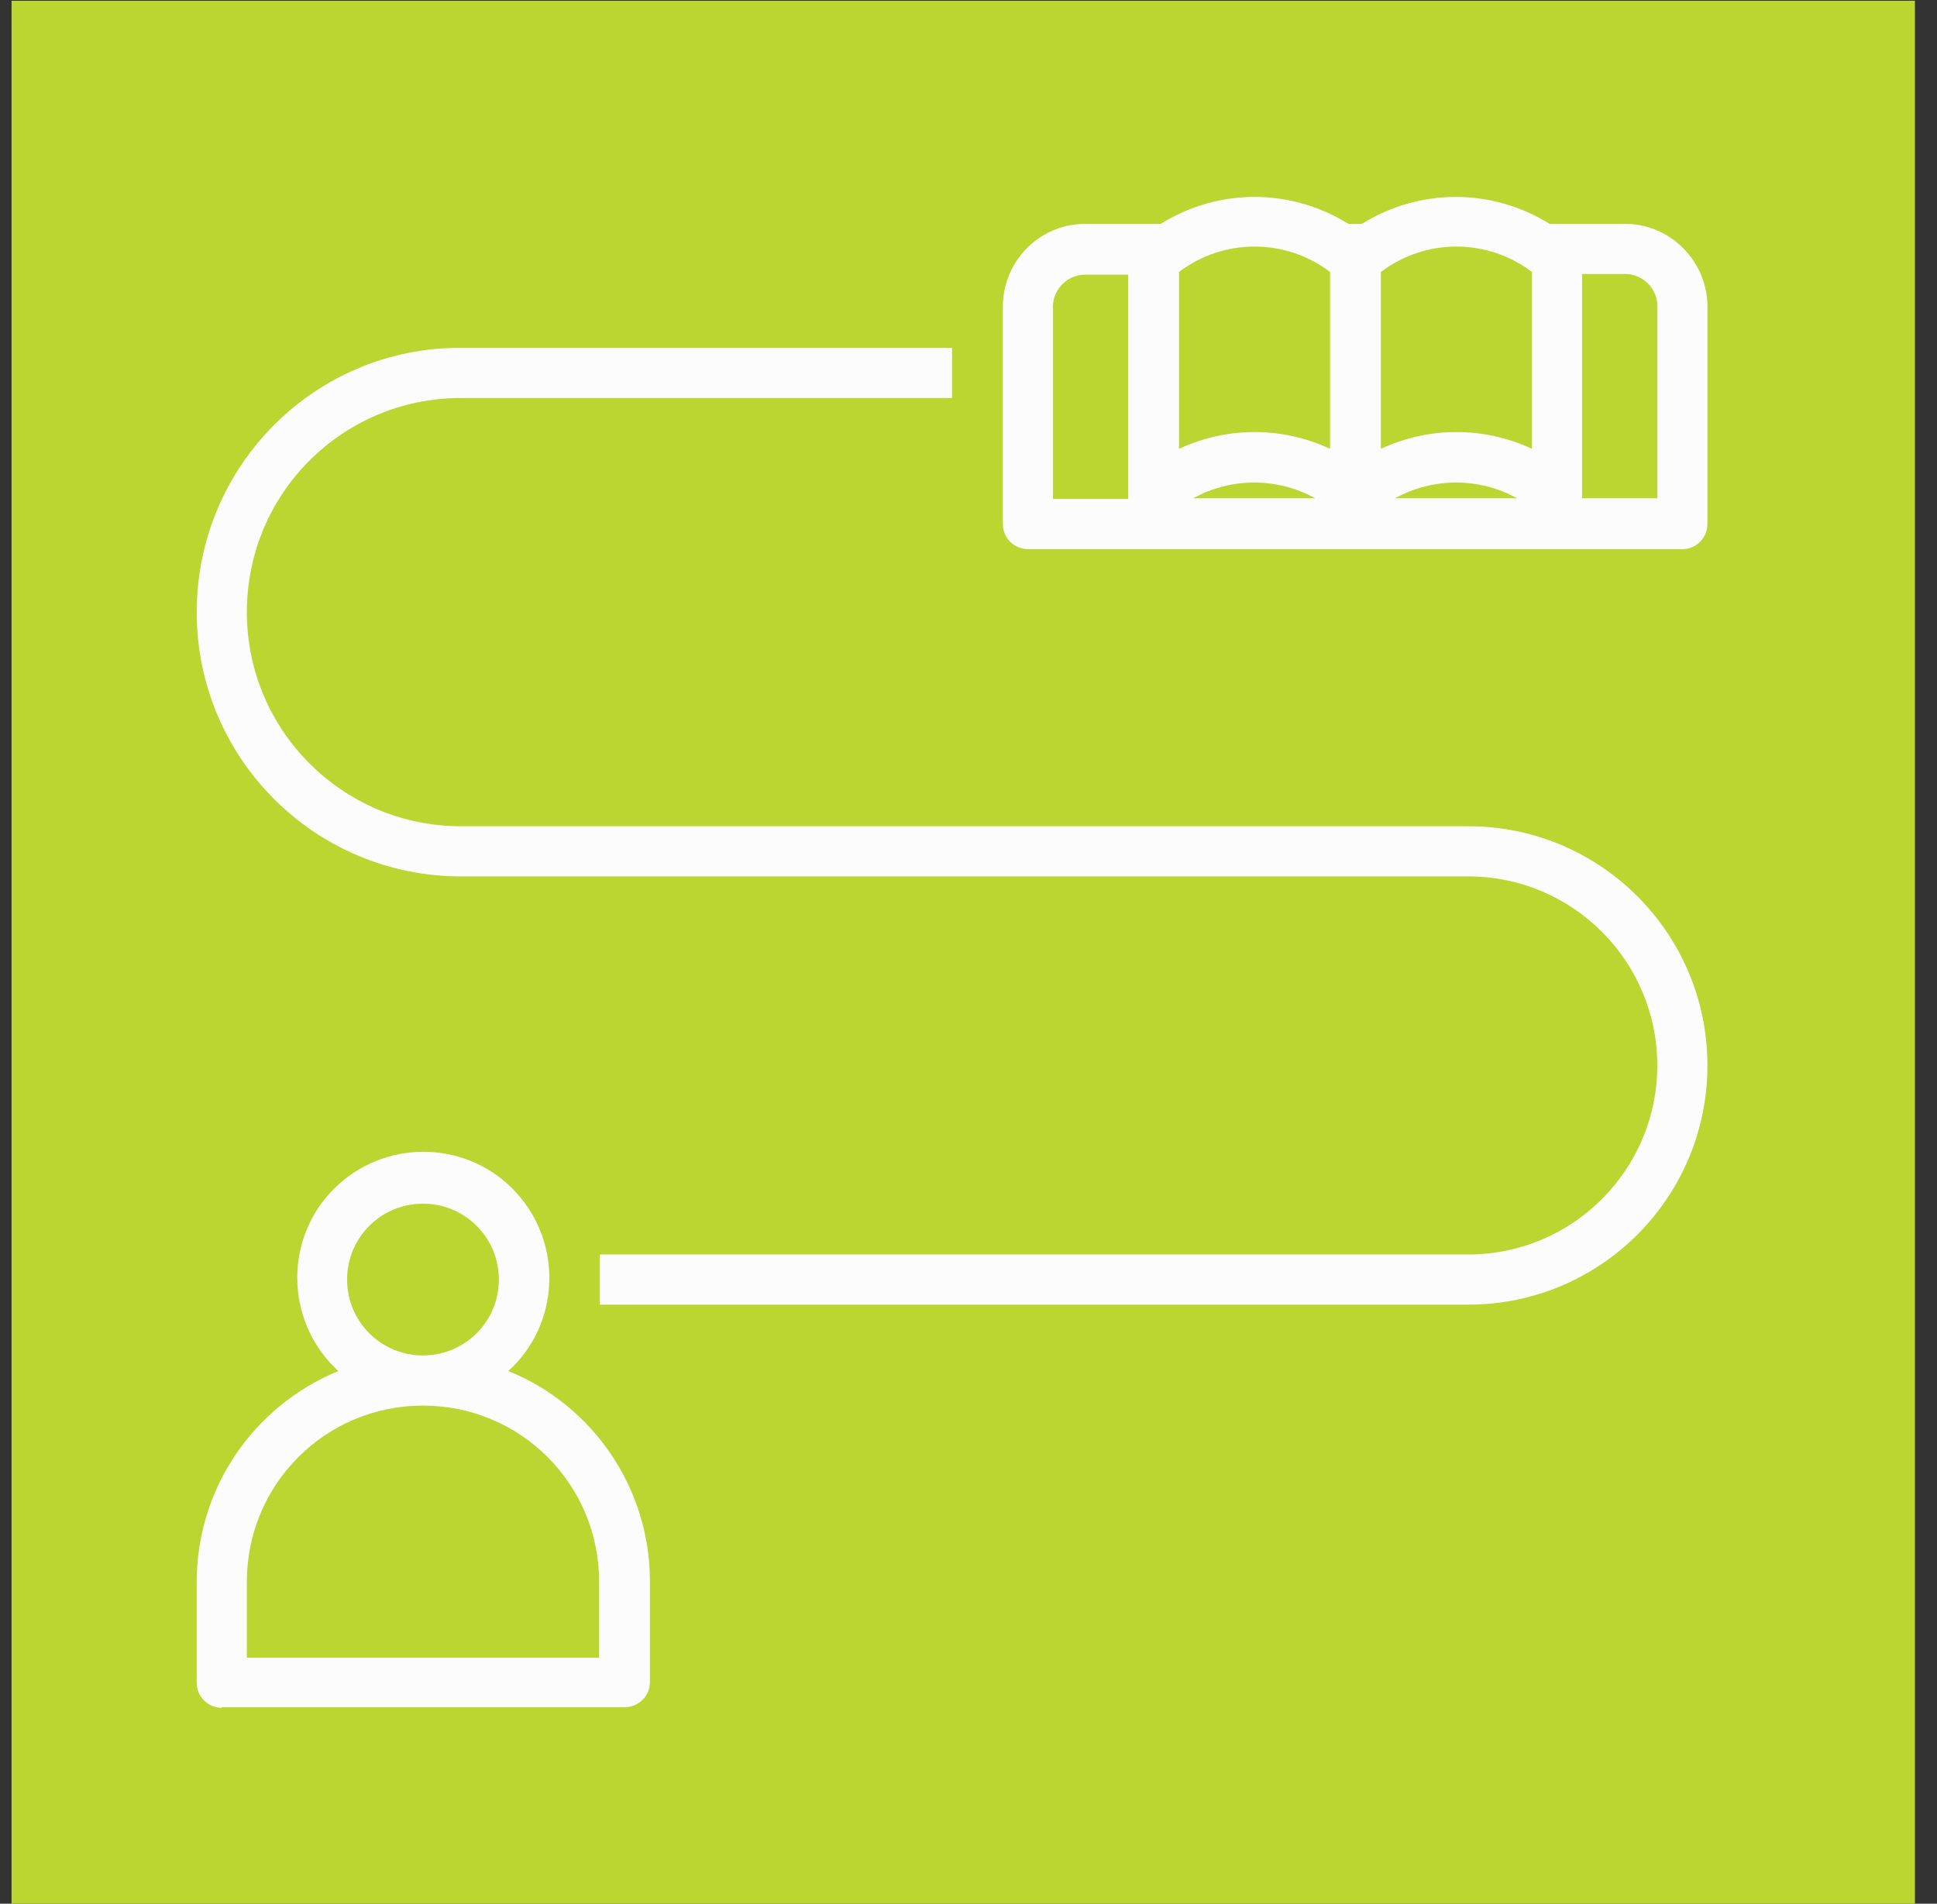 <?xml version="1.0" encoding="UTF-8"?>
<svg xmlns="http://www.w3.org/2000/svg" width="59" height="58" viewBox="0 0 59 58" fill="none">
  <rect x="0" y="0" width="59" height="58" fill="#333333" stroke="none"/>
  <rect x="58.328" y="0.023" width="57.976" height="57.976" transform="rotate(90 58.328 0.023)" fill="#BCD631"></rect>
  <path d="M6.755 52.011H19.033C19.466 52.011 19.796 51.66 19.796 51.247V48.171C19.796 45.363 18.084 42.824 15.484 41.771C17.052 40.347 17.155 37.911 15.731 36.342C14.307 34.773 11.873 34.669 10.304 36.094C8.736 37.518 8.633 39.954 10.057 41.523C10.139 41.606 10.222 41.688 10.304 41.771C7.704 42.845 5.992 45.363 5.992 48.191V51.267C5.992 51.701 6.342 52.031 6.755 52.031V52.011ZM12.884 36.672C14.163 36.672 15.195 37.704 15.195 38.984C15.195 40.264 14.163 41.296 12.884 41.296C11.604 41.296 10.572 40.264 10.572 38.984C10.572 37.704 11.604 36.672 12.884 36.672ZM7.519 48.191C7.519 45.219 9.912 42.824 12.884 42.824C15.855 42.824 18.249 45.219 18.249 48.191V50.504H7.519V48.191ZM49.572 6.821H47.199C45.445 5.726 43.237 5.726 41.483 6.821H41.071C39.317 5.726 37.109 5.726 35.355 6.821H32.982C31.599 6.862 30.506 8.018 30.547 9.422V15.966C30.547 16.399 30.898 16.73 31.311 16.73H51.244C51.677 16.73 52.007 16.379 52.007 15.966V9.422C52.049 8.039 50.955 6.862 49.572 6.821ZM32.074 15.181V9.422C32.033 8.885 32.445 8.41 32.982 8.369H34.364V15.14C34.364 15.14 34.364 15.181 34.364 15.202H32.053L32.074 15.181ZM36.345 15.181C37.501 14.541 38.904 14.541 40.06 15.181H36.345ZM40.514 13.674C39.049 12.993 37.377 12.993 35.912 13.674V8.286C37.274 7.254 39.152 7.254 40.514 8.286V13.674ZM42.495 15.181C43.65 14.541 45.053 14.541 46.209 15.181H42.495ZM46.663 13.674C45.198 12.993 43.526 12.993 42.061 13.674V8.286C43.423 7.254 45.301 7.254 46.663 8.286V13.674ZM50.501 15.181H48.19C48.19 15.181 48.19 15.14 48.19 15.12V8.348H49.572C50.109 8.39 50.522 8.864 50.48 9.401V15.181H50.501Z" fill="#FCFCFC"></path>
  <path d="M44.723 25.173H14.039C10.449 25.173 7.519 22.262 7.519 18.65C7.519 15.037 10.428 12.126 14.039 12.126H28.999V10.598H14.039C9.603 10.578 5.992 14.191 5.992 18.65C5.992 23.109 9.603 26.701 14.039 26.701H44.723C47.901 26.701 50.48 29.281 50.48 32.461C50.48 35.64 47.901 38.22 44.723 38.22H18.269V39.748H44.723C48.747 39.748 52.007 36.486 52.007 32.461C52.007 28.435 48.747 25.173 44.723 25.173Z" fill="#FCFCFC"></path>
</svg>

